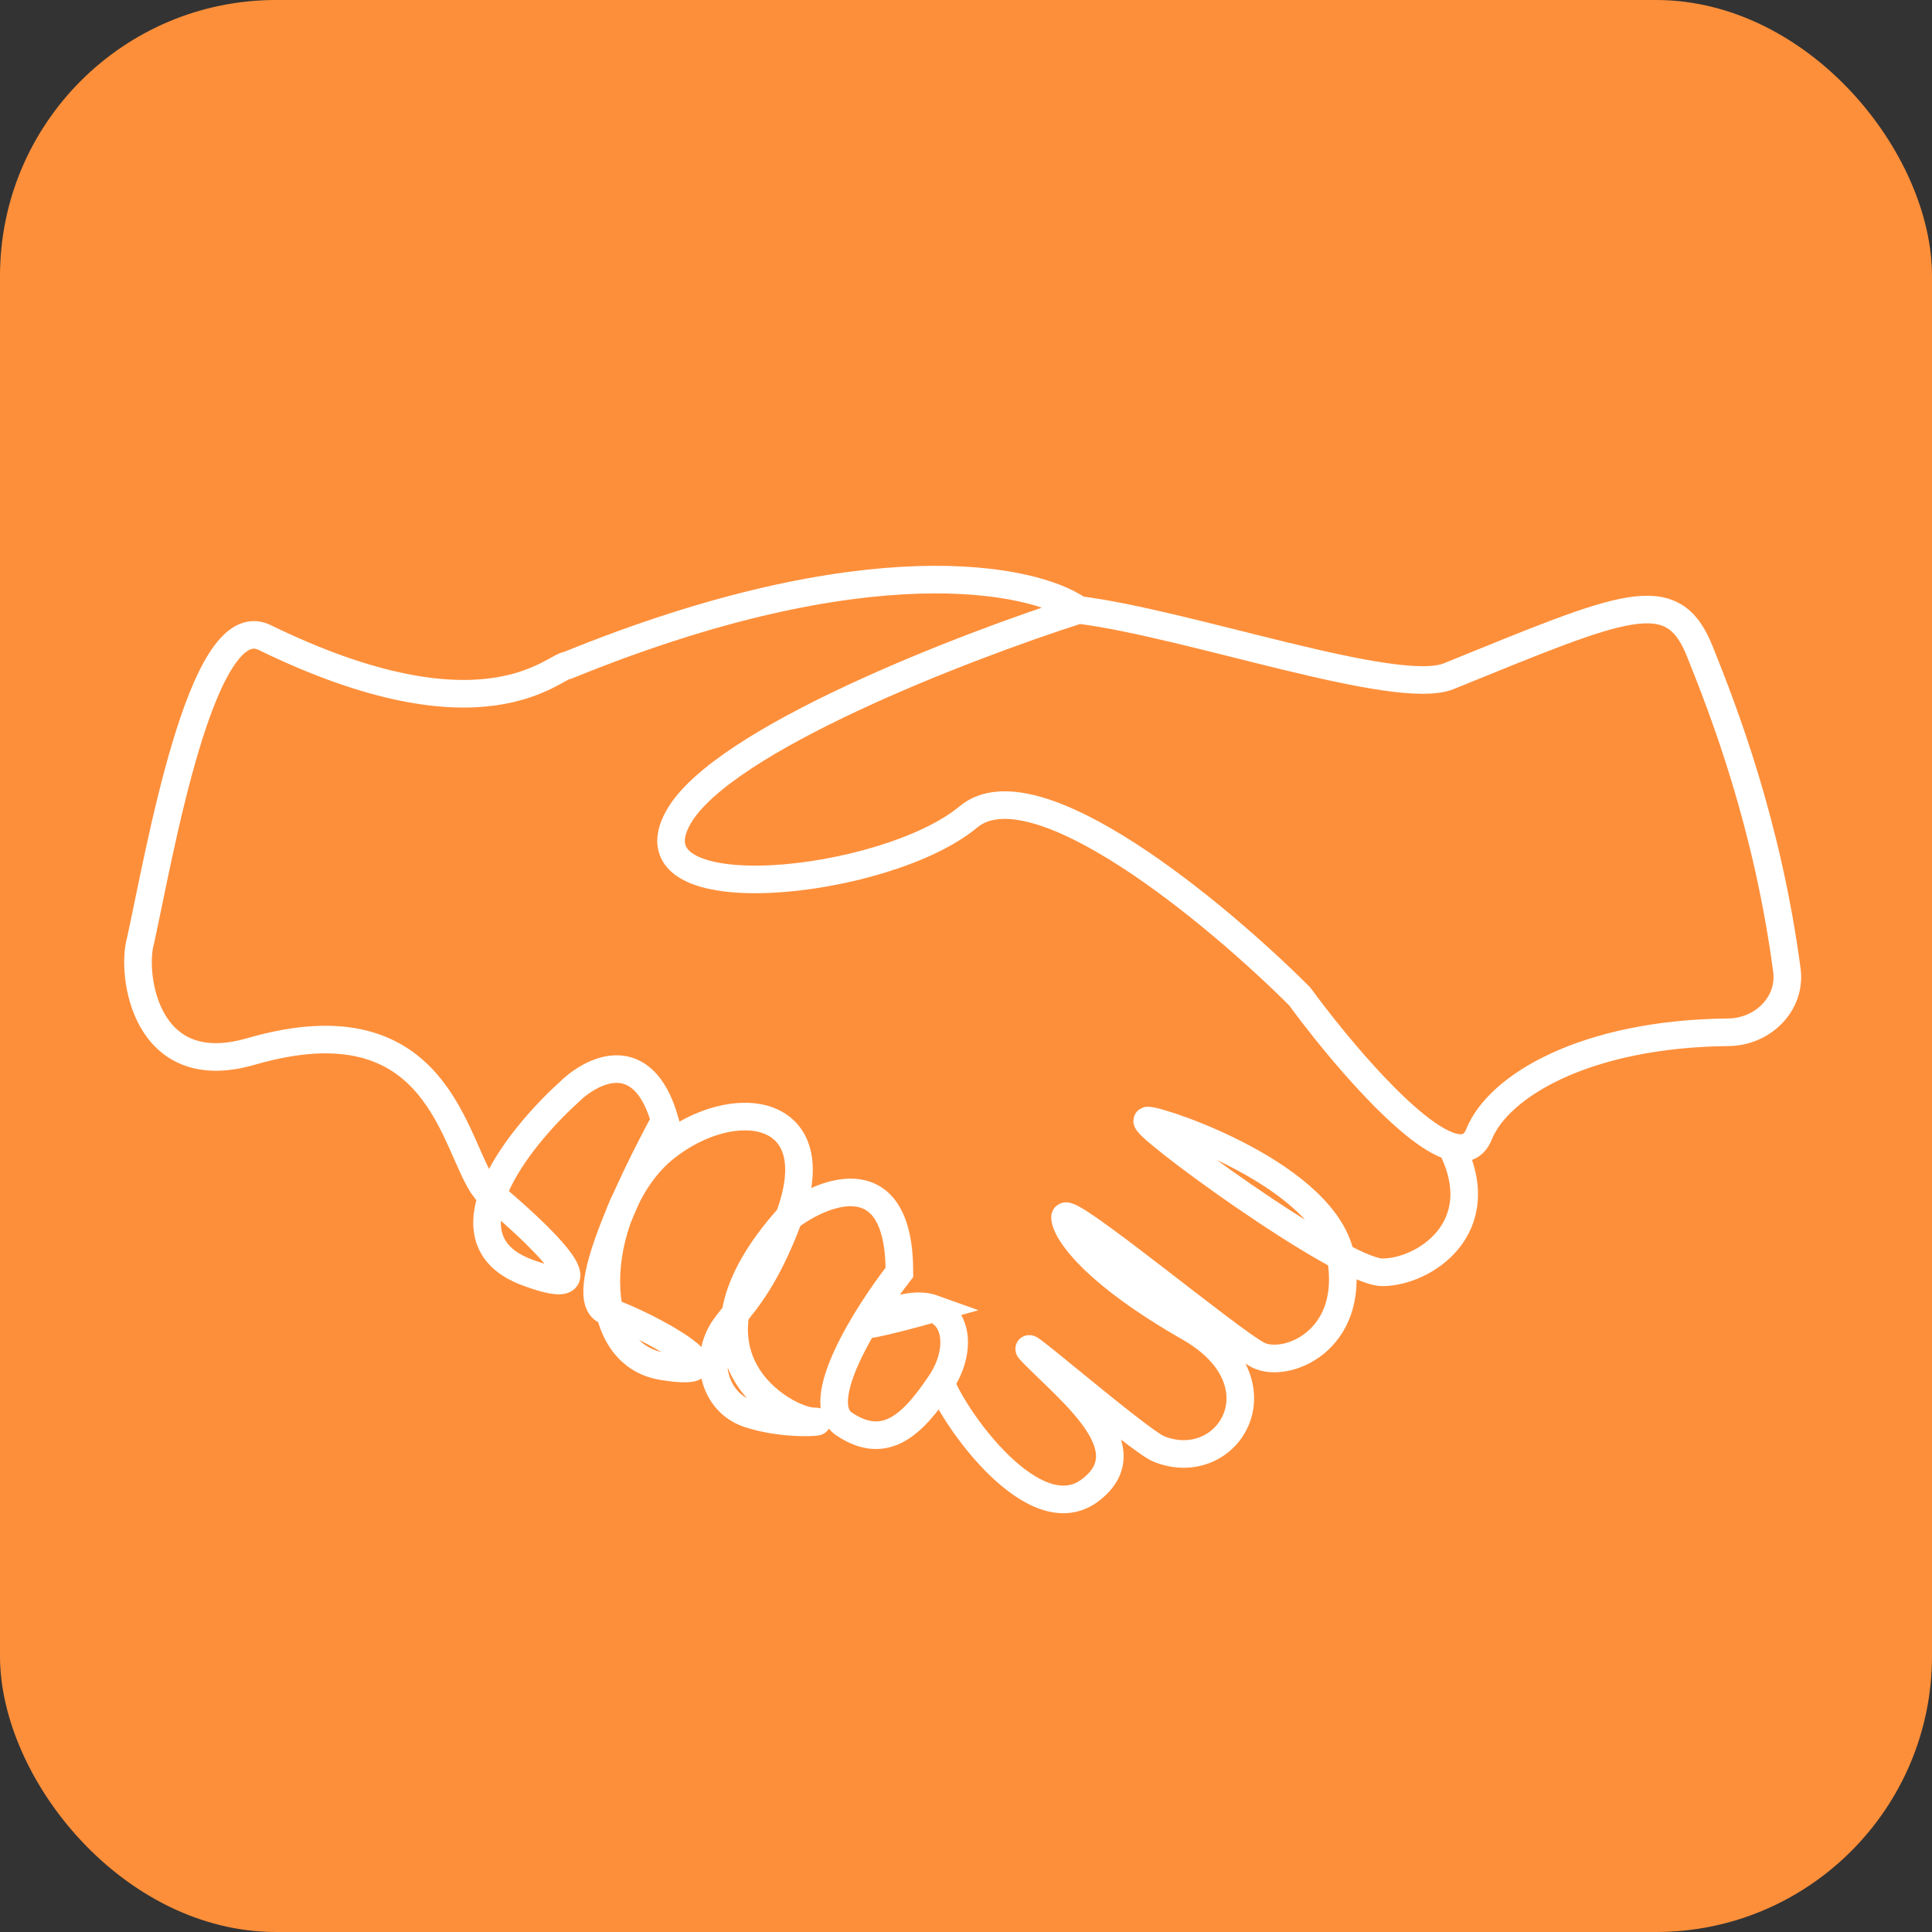 <?xml version="1.0" encoding="UTF-8"?> <svg xmlns="http://www.w3.org/2000/svg" width="70" height="70" viewBox="0 0 70 70" fill="none"><rect x="0" y="0" width="70" height="70" fill="#333333" stroke="none"/><rect width="70" height="70" rx="10" fill="#FE8F3A"></rect><path d="M39.087 22.098C43.087 22.598 50.6 25.267 52.49 24.5C58.892 21.902 60.587 21.098 61.587 23.598C62.463 25.786 64.03 29.816 64.742 35.147C64.906 36.374 63.864 37.389 62.627 37.401C57.437 37.451 54.287 39.349 53.587 41.098C53.4 41.566 53.045 41.678 52.588 41.543M39.087 22.098C34.921 23.431 26.188 26.798 24.587 29.598C22.587 33.098 32.087 32.098 35.087 29.598C37.487 27.598 44.087 33.098 47.087 36.098C48.492 38.013 51.089 41.101 52.588 41.543M39.087 22.098C37.421 20.931 31.388 19.698 20.588 24.098C20.088 24.098 17.588 27 9.588 23.098C7.286 21.975 5.754 31.098 5.088 34.098C4.754 35.264 5.226 39.217 9.088 38.098C15.99 36.098 16.421 41.598 17.588 43.098C19.421 44.598 22.288 47.298 19.088 46.098C15.888 44.898 18.754 41.264 20.588 39.598C21.421 38.764 23.288 37.798 24.088 40.598C22.921 42.764 20.79 47.1 21.99 47.5C23.49 48 27.109 50.02 23.99 49.5C20.99 49 21.588 43.598 24.088 41.598C26.588 39.598 30.088 40.098 28.588 44.098M28.588 44.098C27.64 46.624 26.853 47.277 26.276 48.07C25.475 49.171 25.84 50.802 27.132 51.229C28.5 51.68 30.025 51.5 29.49 51.5C28.49 51.5 24.088 49.098 28.588 44.098ZM28.588 44.098C29.921 43.098 32.588 42.098 32.588 46.098C31.421 47.598 29.388 50.798 30.588 51.598C32.088 52.598 33.088 51.598 34.088 50.098M34.088 50.098C34.788 49.048 34.753 47.753 33.811 47.413M34.088 50.098C34.588 51.431 37.49 55.5 39.49 54C41.436 52.54 38.99 50.598 37.49 49.098C36.234 47.842 41.247 52.203 41.99 52.5C44.49 53.5 46.588 50.098 43.088 48.098C39.588 46.098 38.588 44.598 38.588 44.098C38.588 43.598 44.588 48.598 45.588 49.098C46.588 49.598 49.088 48.598 48.588 45.598C48.088 42.598 42.088 40.598 41.588 40.598C41.088 40.598 48.588 46.098 50.088 46.098C51.588 46.098 54.088 44.488 52.588 41.543M33.811 47.413C33.408 47.268 32.838 47.298 32.088 47.598C30.088 48.398 32.403 47.808 33.811 47.413Z" stroke="white"></path></svg> 